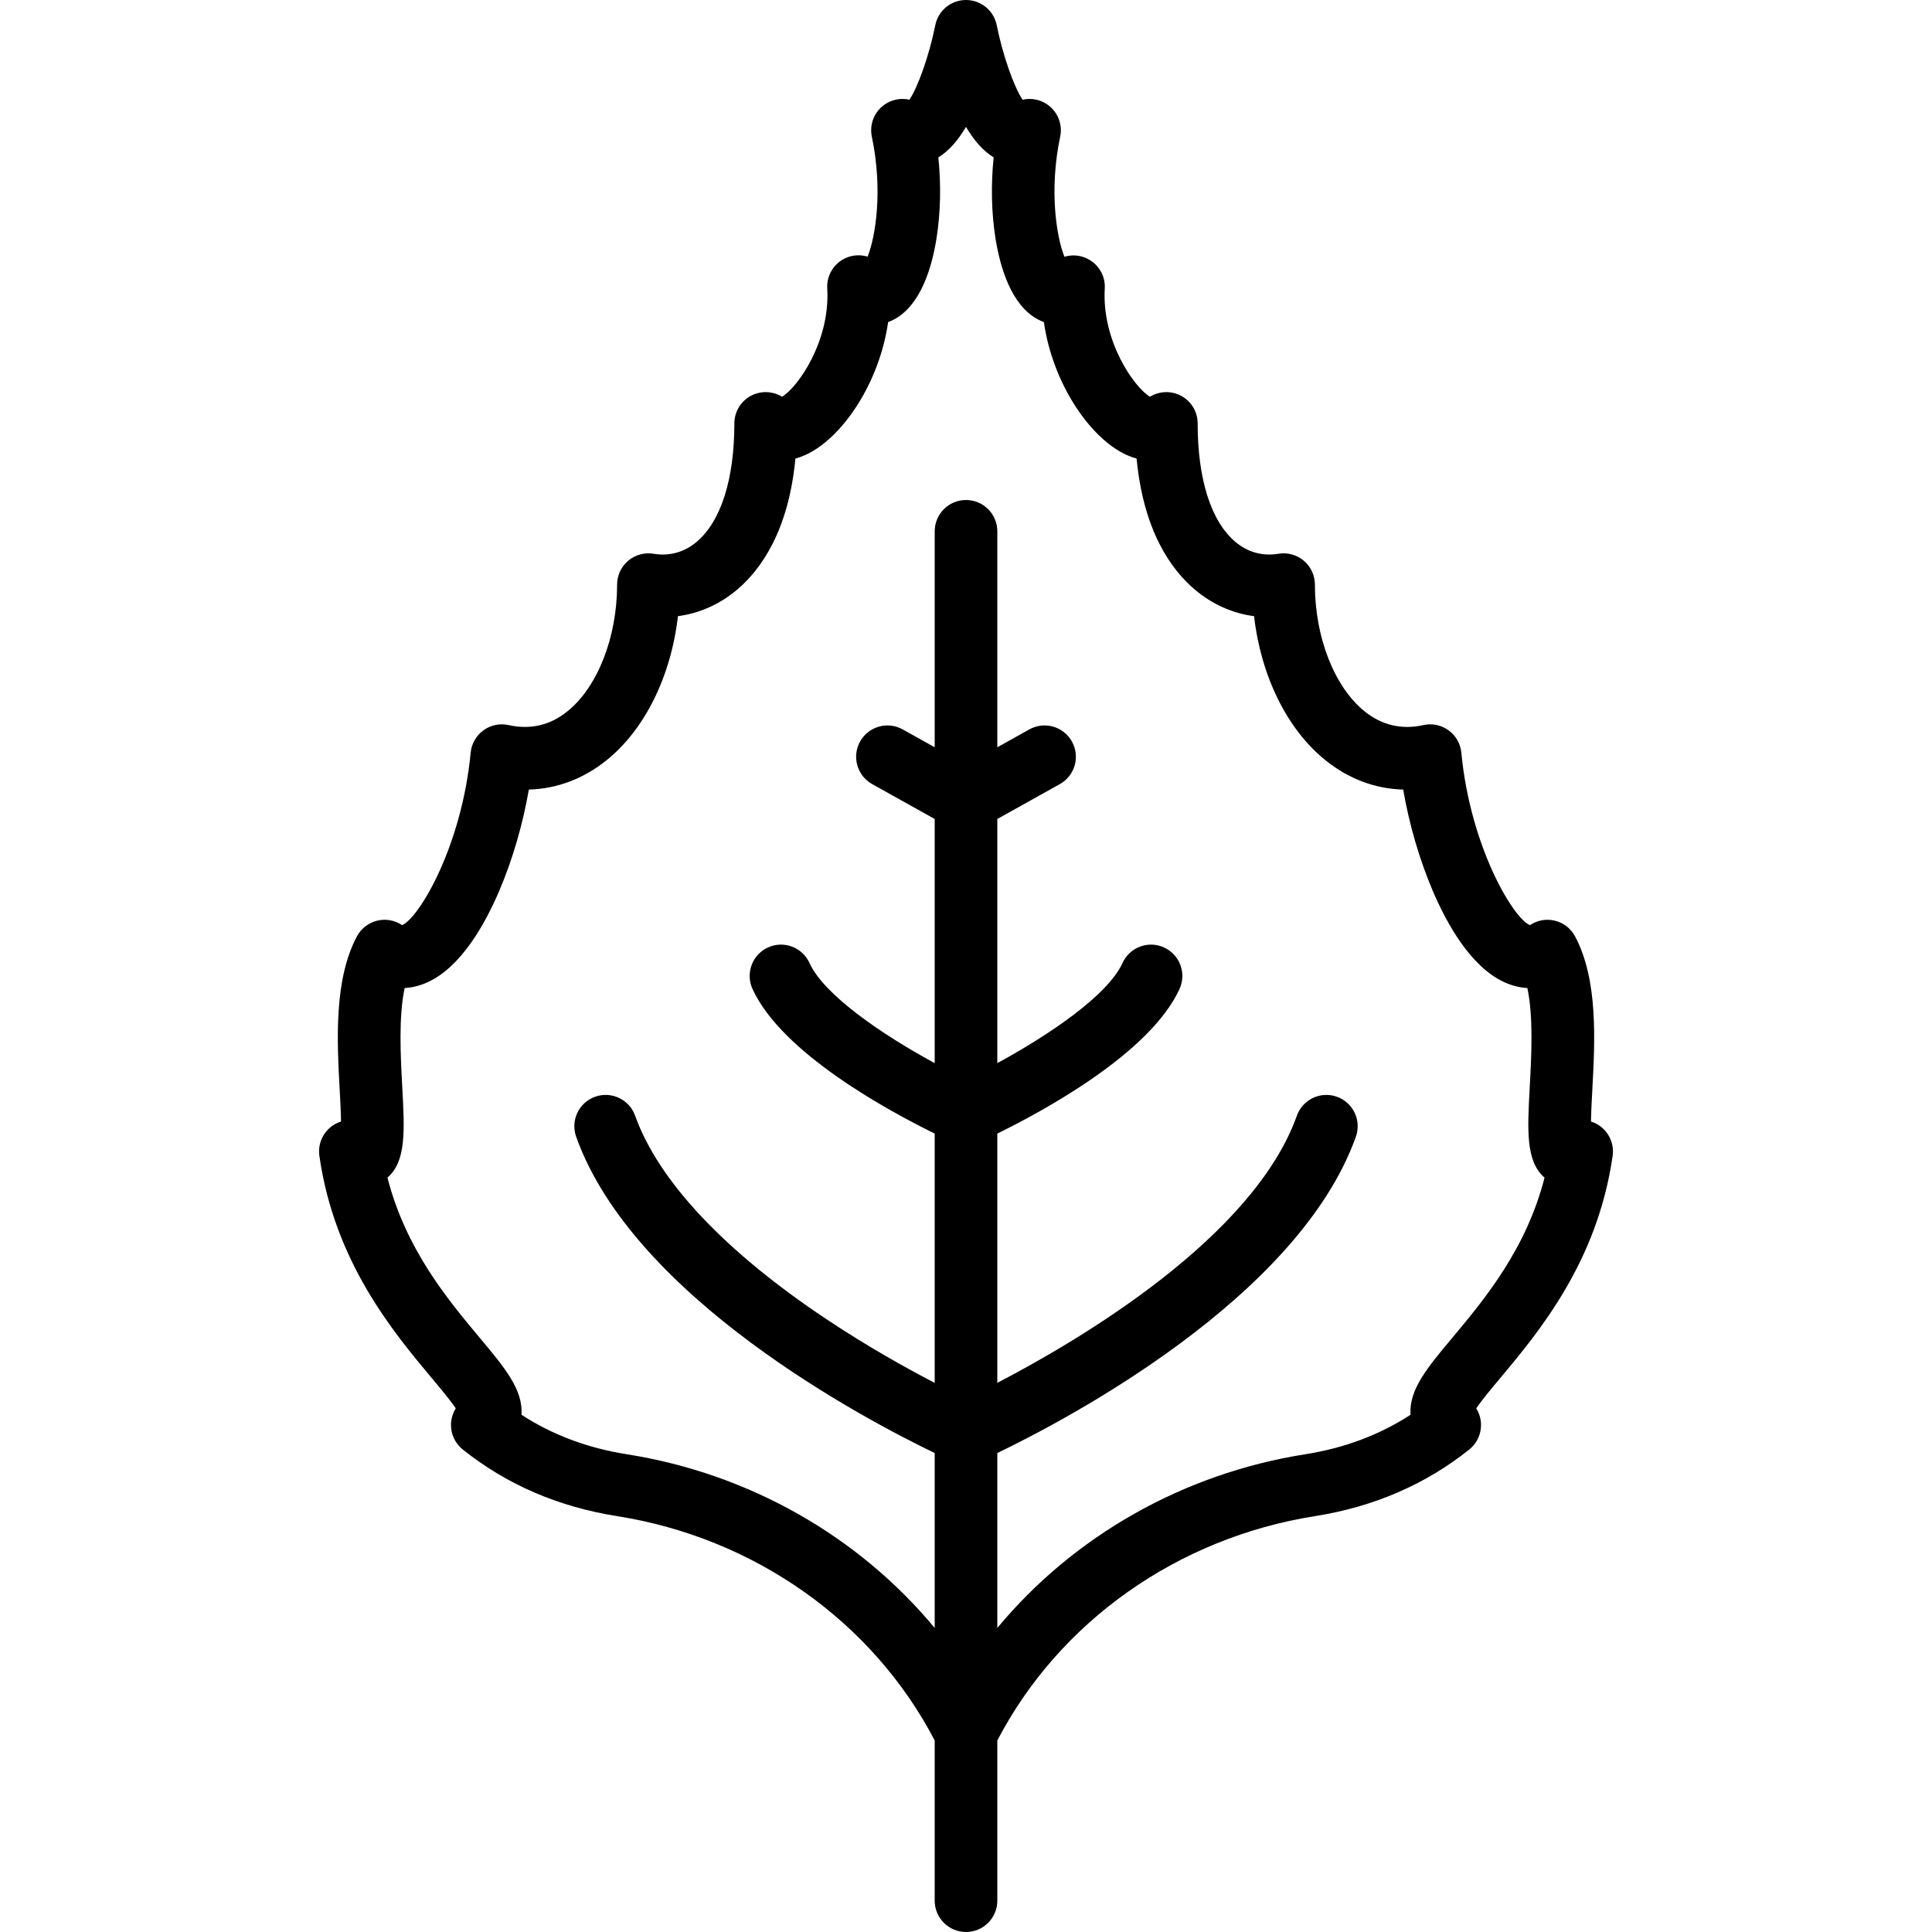 <?xml version="1.0" encoding="iso-8859-1"?>
<!-- Uploaded to: SVG Repo, www.svgrepo.com, Generator: SVG Repo Mixer Tools -->
<svg fill="#000000" height="800px" width="800px" version="1.1" id="Layer_1" xmlns="http://www.w3.org/2000/svg" xmlns:xlink="http://www.w3.org/1999/xlink" 
	 viewBox="0 0 512.001 512.001" xml:space="preserve">
<g>
	<g>
		<path d="M423.494,298.068c-0.594-0.365-1.221-0.648-1.869-0.851c0.04-2.566,0.209-5.69,0.35-8.282
			c0.707-13.031,1.588-29.249-4.567-40.79c-1.117-2.096-3.079-3.612-5.389-4.166c-2.26-0.541-4.648-0.108-6.574,1.192
			c-4.414-1.784-15.799-20.772-18.173-45.702c-0.226-2.369-1.457-4.526-3.381-5.925c-1.924-1.399-4.357-1.903-6.679-1.389
			c-5.739,1.276-10.966,0.062-15.536-3.604c-8.025-6.437-13.211-19.632-13.211-33.615c0-2.44-1.073-4.754-2.934-6.332
			c-1.861-1.577-4.322-2.254-6.728-1.853c-4.209,0.701-8.162-0.395-11.438-3.17c-6.433-5.449-9.975-16.592-9.975-31.375
			c0-3.357-2.021-6.382-5.123-7.666c-2.492-1.032-5.289-0.776-7.523,0.597c-4.122-2.454-12.795-14.681-11.97-28.698
			c0.203-3.439-1.771-6.617-4.914-8.029c-1.852-0.831-3.901-0.928-5.772-0.37c-2.118-5.261-4.111-17.655-1.131-31.813
			c0.686-3.256-0.64-6.606-3.367-8.512c-1.95-1.363-4.35-1.798-6.589-1.291c-2.266-3.314-5.282-11.836-6.858-19.741
			c-0.771-3.886-4.179-6.683-8.138-6.685c-0.002,0-0.003,0-0.006,0c-3.958,0-7.365,2.797-8.139,6.678
			c-1.576,7.909-4.592,16.432-6.858,19.746c-2.24-0.508-4.638-0.072-6.589,1.291c-2.727,1.905-4.053,5.255-3.367,8.512
			c2.975,14.134,0.994,26.509-1.12,31.786c-1.879-0.571-3.942-0.47-5.812,0.37c-3.143,1.411-5.087,4.618-4.885,8.057
			c0.824,14.018-7.849,26.244-11.971,28.698c-2.233-1.373-5.03-1.63-7.523-0.597c-3.101,1.285-5.123,4.311-5.123,7.666
			c0,14.783-3.543,25.926-9.975,31.375c-3.276,2.775-7.233,3.872-11.438,3.17c-2.404-0.398-4.866,0.278-6.728,1.853
			c-1.861,1.577-2.934,3.892-2.934,6.332c0,13.983-5.186,27.177-13.211,33.615c-4.57,3.667-9.795,4.88-15.536,3.604
			c-2.323-0.516-4.754-0.011-6.679,1.389c-1.924,1.4-3.156,3.557-3.381,5.925c-2.374,24.93-13.759,43.918-18.173,45.702
			c-1.926-1.3-4.313-1.734-6.574-1.192c-2.309,0.553-4.272,2.07-5.389,4.165c-6.156,11.542-5.275,27.76-4.567,40.791
			c0.141,2.592,0.31,5.717,0.35,8.282c-0.646,0.202-1.275,0.485-1.869,0.851c-2.818,1.732-4.338,4.97-3.871,8.244
			c4.013,28.091,19.543,46.652,29.818,58.935c2.254,2.694,4.921,5.882,6.332,7.987c-0.757,1.203-1.2,2.597-1.265,4.056
			c-0.115,2.645,1.039,5.186,3.107,6.84c11.579,9.263,25.333,15.204,40.878,17.658c36.391,5.746,67.787,27.947,84.196,59.46v42.454
			c0,4.583,3.715,8.298,8.298,8.298c4.583,0,8.298-3.715,8.298-8.298V461.25c16.413-31.515,47.806-53.715,84.197-59.461
			c15.545-2.455,29.298-8.396,40.878-17.658c2.068-1.654,3.222-4.194,3.107-6.84c-0.064-1.458-0.508-2.852-1.265-4.056
			c1.411-2.106,4.078-5.294,6.332-7.987c10.276-12.283,25.805-30.844,29.818-58.935
			C427.832,303.039,426.312,299.799,423.494,298.068z M384.818,354.597c-6.603,7.892-11.458,13.696-11.014,20.333
			c-8.16,5.313-17.516,8.826-27.897,10.464c-32.464,5.126-61.481,21.77-81.609,46.037v-46.36
			c18.135-8.727,79.738-41.033,95.018-83.815c1.541-4.316-0.708-9.064-5.024-10.605c-4.315-1.542-9.064,0.708-10.605,5.024
			c-11.528,32.276-57.527,59.426-79.389,70.797v-66.065c11.948-5.846,40.528-21.26,48.291-38.336
			c1.896-4.172,0.052-9.091-4.12-10.988c-4.172-1.896-9.091-0.052-10.988,4.12c-3.889,8.556-19.498,19.103-33.183,26.537v-64.699
			l16.568-9.243c4.002-2.233,5.437-7.287,3.204-11.29c-2.233-4.002-7.287-5.436-11.29-3.204l-8.481,4.731v-57.228
			c0-4.583-3.715-8.298-8.298-8.298c-4.583,0-8.298,3.715-8.298,8.298v57.228l-8.481-4.731c-4.003-2.232-9.056-0.799-11.29,3.204
			c-2.233,4.002-0.799,9.057,3.204,11.29l16.566,9.243v64.705c-13.678-7.424-29.284-17.968-33.181-26.545
			c-1.896-4.173-6.819-6.017-10.988-4.12c-4.172,1.896-6.017,6.817-4.12,10.988c7.763,17.076,36.342,32.49,48.291,38.336v66.075
			c-7.551-3.923-17.971-9.725-28.842-16.981c-26.905-17.957-44.383-36.57-50.547-53.826c-1.541-4.316-6.292-6.565-10.605-5.024
			c-4.316,1.541-6.565,6.29-5.024,10.605c15.28,42.783,76.883,75.088,95.017,83.816v46.36
			c-20.128-24.267-49.144-40.911-81.608-46.037c-10.382-1.639-19.738-5.153-27.897-10.465c0.445-6.636-4.411-12.44-11.014-20.333
			c-8.454-10.104-19.656-23.495-24.506-42.507c4.991-4.333,4.553-12.418,3.921-24.053c-0.438-8.071-1.002-18.462,0.631-26.192
			c2.059-0.114,4.139-0.641,6.187-1.587c8.833-4.078,15.157-15.422,18.906-24.221c3.513-8.241,6.246-17.662,7.822-26.791
			c7.427-0.203,14.42-2.817,20.568-7.748c10.211-8.191,17.125-22.364,18.945-38.203c5.717-0.758,11.106-3.15,15.709-7.049
			c6.279-5.32,13.607-15.535,15.421-34.716c0.867-0.238,1.737-0.551,2.604-0.94c9.639-4.328,19.622-18.844,21.97-35.233
			c0.562-0.207,1.119-0.458,1.663-0.753c7.01-3.797,9.937-13.743,11.156-21.418c1.081-6.796,1.237-14.189,0.488-21.473
			c2.882-1.768,5.304-4.655,7.329-8.082c2.025,3.429,4.446,6.315,7.329,8.082c-0.748,7.285-0.593,14.678,0.488,21.473
			c1.221,7.675,4.147,17.621,11.157,21.418c0.545,0.295,1.101,0.547,1.663,0.753c2.349,16.388,12.331,30.904,21.97,35.233
			c0.867,0.389,1.738,0.703,2.606,0.94c1.816,19.182,9.142,29.396,15.421,34.716c4.603,3.899,9.992,6.292,15.709,7.05
			c1.82,15.839,8.734,30.012,18.945,38.203c6.148,4.932,13.14,7.547,20.567,7.748c1.577,9.128,4.31,18.55,7.822,26.791
			c3.75,8.798,10.074,20.142,18.906,24.221c2.048,0.945,4.127,1.473,6.187,1.587c1.633,7.731,1.069,18.12,0.631,26.192
			c-0.632,11.635-1.07,19.721,3.921,24.054C404.473,331.102,393.271,344.493,384.818,354.597z"/>
	</g>
</g>
</svg>